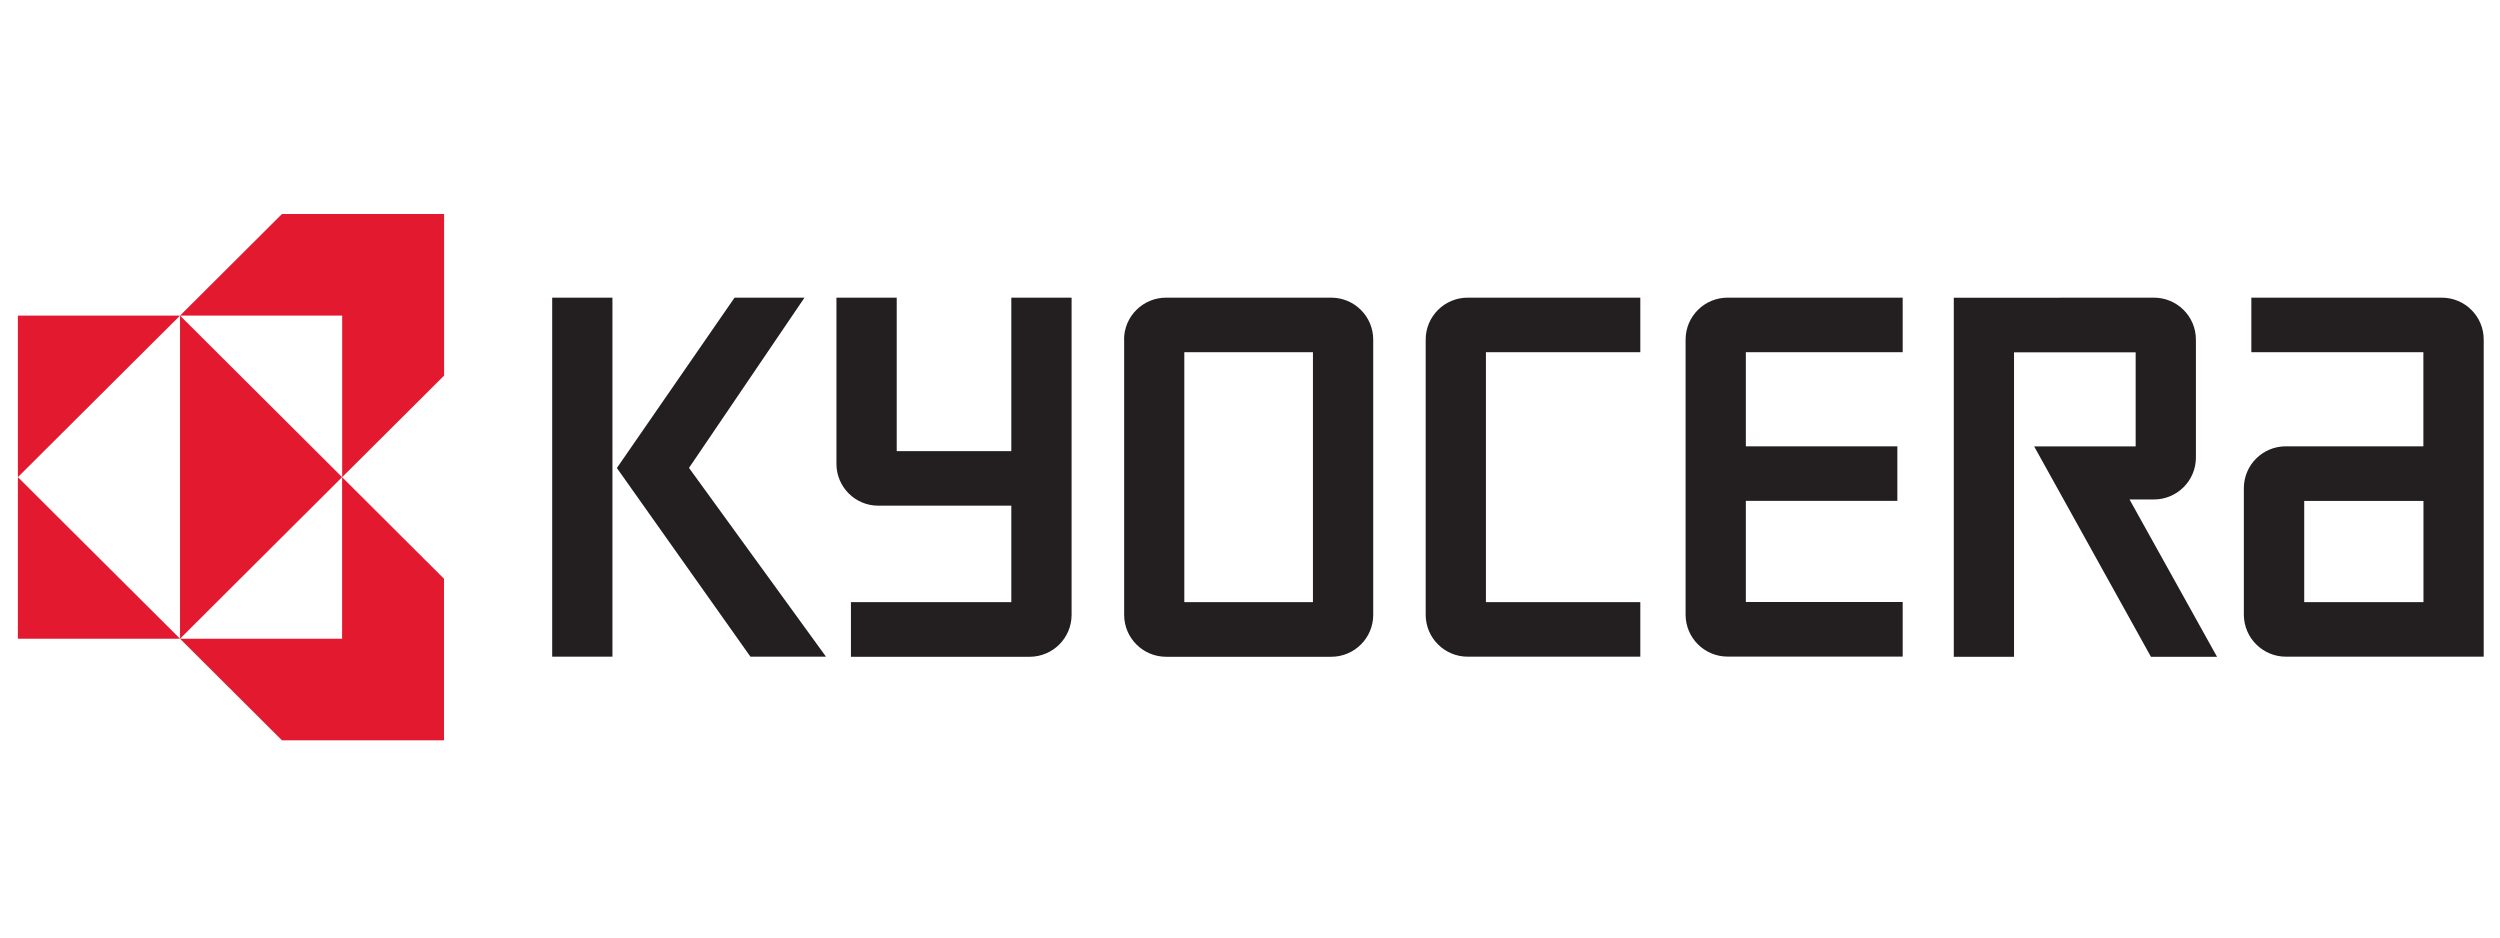 <?xml version="1.0" encoding="UTF-8" standalone="no"?><!DOCTYPE svg PUBLIC "-//W3C//DTD SVG 1.1//EN" "http://www.w3.org/Graphics/SVG/1.1/DTD/svg11.dtd"><svg width="100%" height="100%" viewBox="0 0 80 30" version="1.1" xmlns="http://www.w3.org/2000/svg" xmlns:xlink="http://www.w3.org/1999/xlink" xml:space="preserve" xmlns:serif="http://www.serif.com/" style="fill-rule:evenodd;clip-rule:evenodd;stroke-linejoin:round;stroke-miterlimit:2;"><g id="Tavola-da-disegno1" serif:id="Tavola da disegno1"><clipPath id="_clip1"><rect x="0.572" y="6.849" width="78.907" height="16.842"/></clipPath><g clip-path="url(#_clip1)"><path d="M9.022,6.849l-3.261,3.25l5.189,0l0,5.17l3.261,-3.25l-0,-5.17l-5.189,-0Zm1.925,8.42l0,5.17l-5.186,0l3.261,3.251l5.186,0l-0,-5.17l-3.261,-3.251Zm0,0l-5.186,-5.17l0,10.34l5.186,-5.17Zm-5.186,5.17l-5.189,-5.17l0,5.17l5.189,0Zm-5.189,-5.17l5.189,-5.17l-5.189,0l0,5.17Z" style="fill:#e31a2f;fill-rule:nonzero;"/><path d="M17.67,9.525l1.928,0l0,11.489l-1.928,-0l-0,-11.489Zm4.378,5.448l3.696,-5.448l-2.238,0l-3.766,5.451l4.274,6.038l2.418,-0l-4.384,-6.041Zm51.103,6.041l6.328,-0l0,-10.148c0,-0.741 -0.6,-1.341 -1.344,-1.341l-6.092,0l-0,1.745l5.505,0l-0,3.012l-4.4,-0c-0.745,-0 -1.345,0.599 -1.345,1.341l0,4.049c0.003,0.742 0.606,1.342 1.348,1.342Zm0.584,-4.984l3.816,0l-0,3.238l-3.816,0l-0,-3.238Zm-4.81,-6.505c0.741,0 1.344,0.6 1.344,1.341l0,3.775c0,0.742 -0.603,1.342 -1.344,1.342l-0.78,-0l2.8,5.034l-2.115,0l-3.737,-6.732l3.248,-0l-0,-3.011l-3.892,-0l0,9.743l-1.928,0l-0,-11.489l6.404,-0.003Zm-14.986,1.341c-0,-0.741 0.602,-1.341 1.344,-1.341l5.603,0l-0,1.745l-5.019,0l0,3.012l4.848,-0l0,1.745l-4.848,-0l0,3.238l5.019,0l-0,1.746l-5.603,-0c-0.742,-0 -1.344,-0.6 -1.344,-1.342l-0,-8.803Zm-8.317,0c-0,-0.741 0.603,-1.341 1.344,-1.341l5.524,0l-0,1.745l-4.94,0l0,7.998l4.94,0l-0,1.746l-5.524,-0c-0.741,-0 -1.344,-0.6 -1.344,-1.342l-0,-8.806Zm-9.652,0c0,-0.741 0.603,-1.341 1.345,-1.341l5.283,0c0.742,0 1.345,0.6 1.345,1.341l-0,8.81c-0,0.741 -0.603,1.341 -1.345,1.341l-5.28,0c-0.742,0 -1.345,-0.6 -1.345,-1.341l0,-8.81l-0.003,0Zm1.928,8.402l4.116,0l0,-7.998l-4.116,0l0,7.998Zm-11.132,-4.425l0,-5.318l1.929,0l-0,4.911l3.667,0l0,-4.911l1.929,0l-0,10.151c-0,0.741 -0.603,1.341 -1.345,1.341l-5.716,0l0,-1.749l5.132,0l0,-3.086l-4.251,-0c-0.745,0.003 -1.345,-0.6 -1.345,-1.339" style="fill:#231f20;fill-rule:nonzero;"/></g></g></svg>